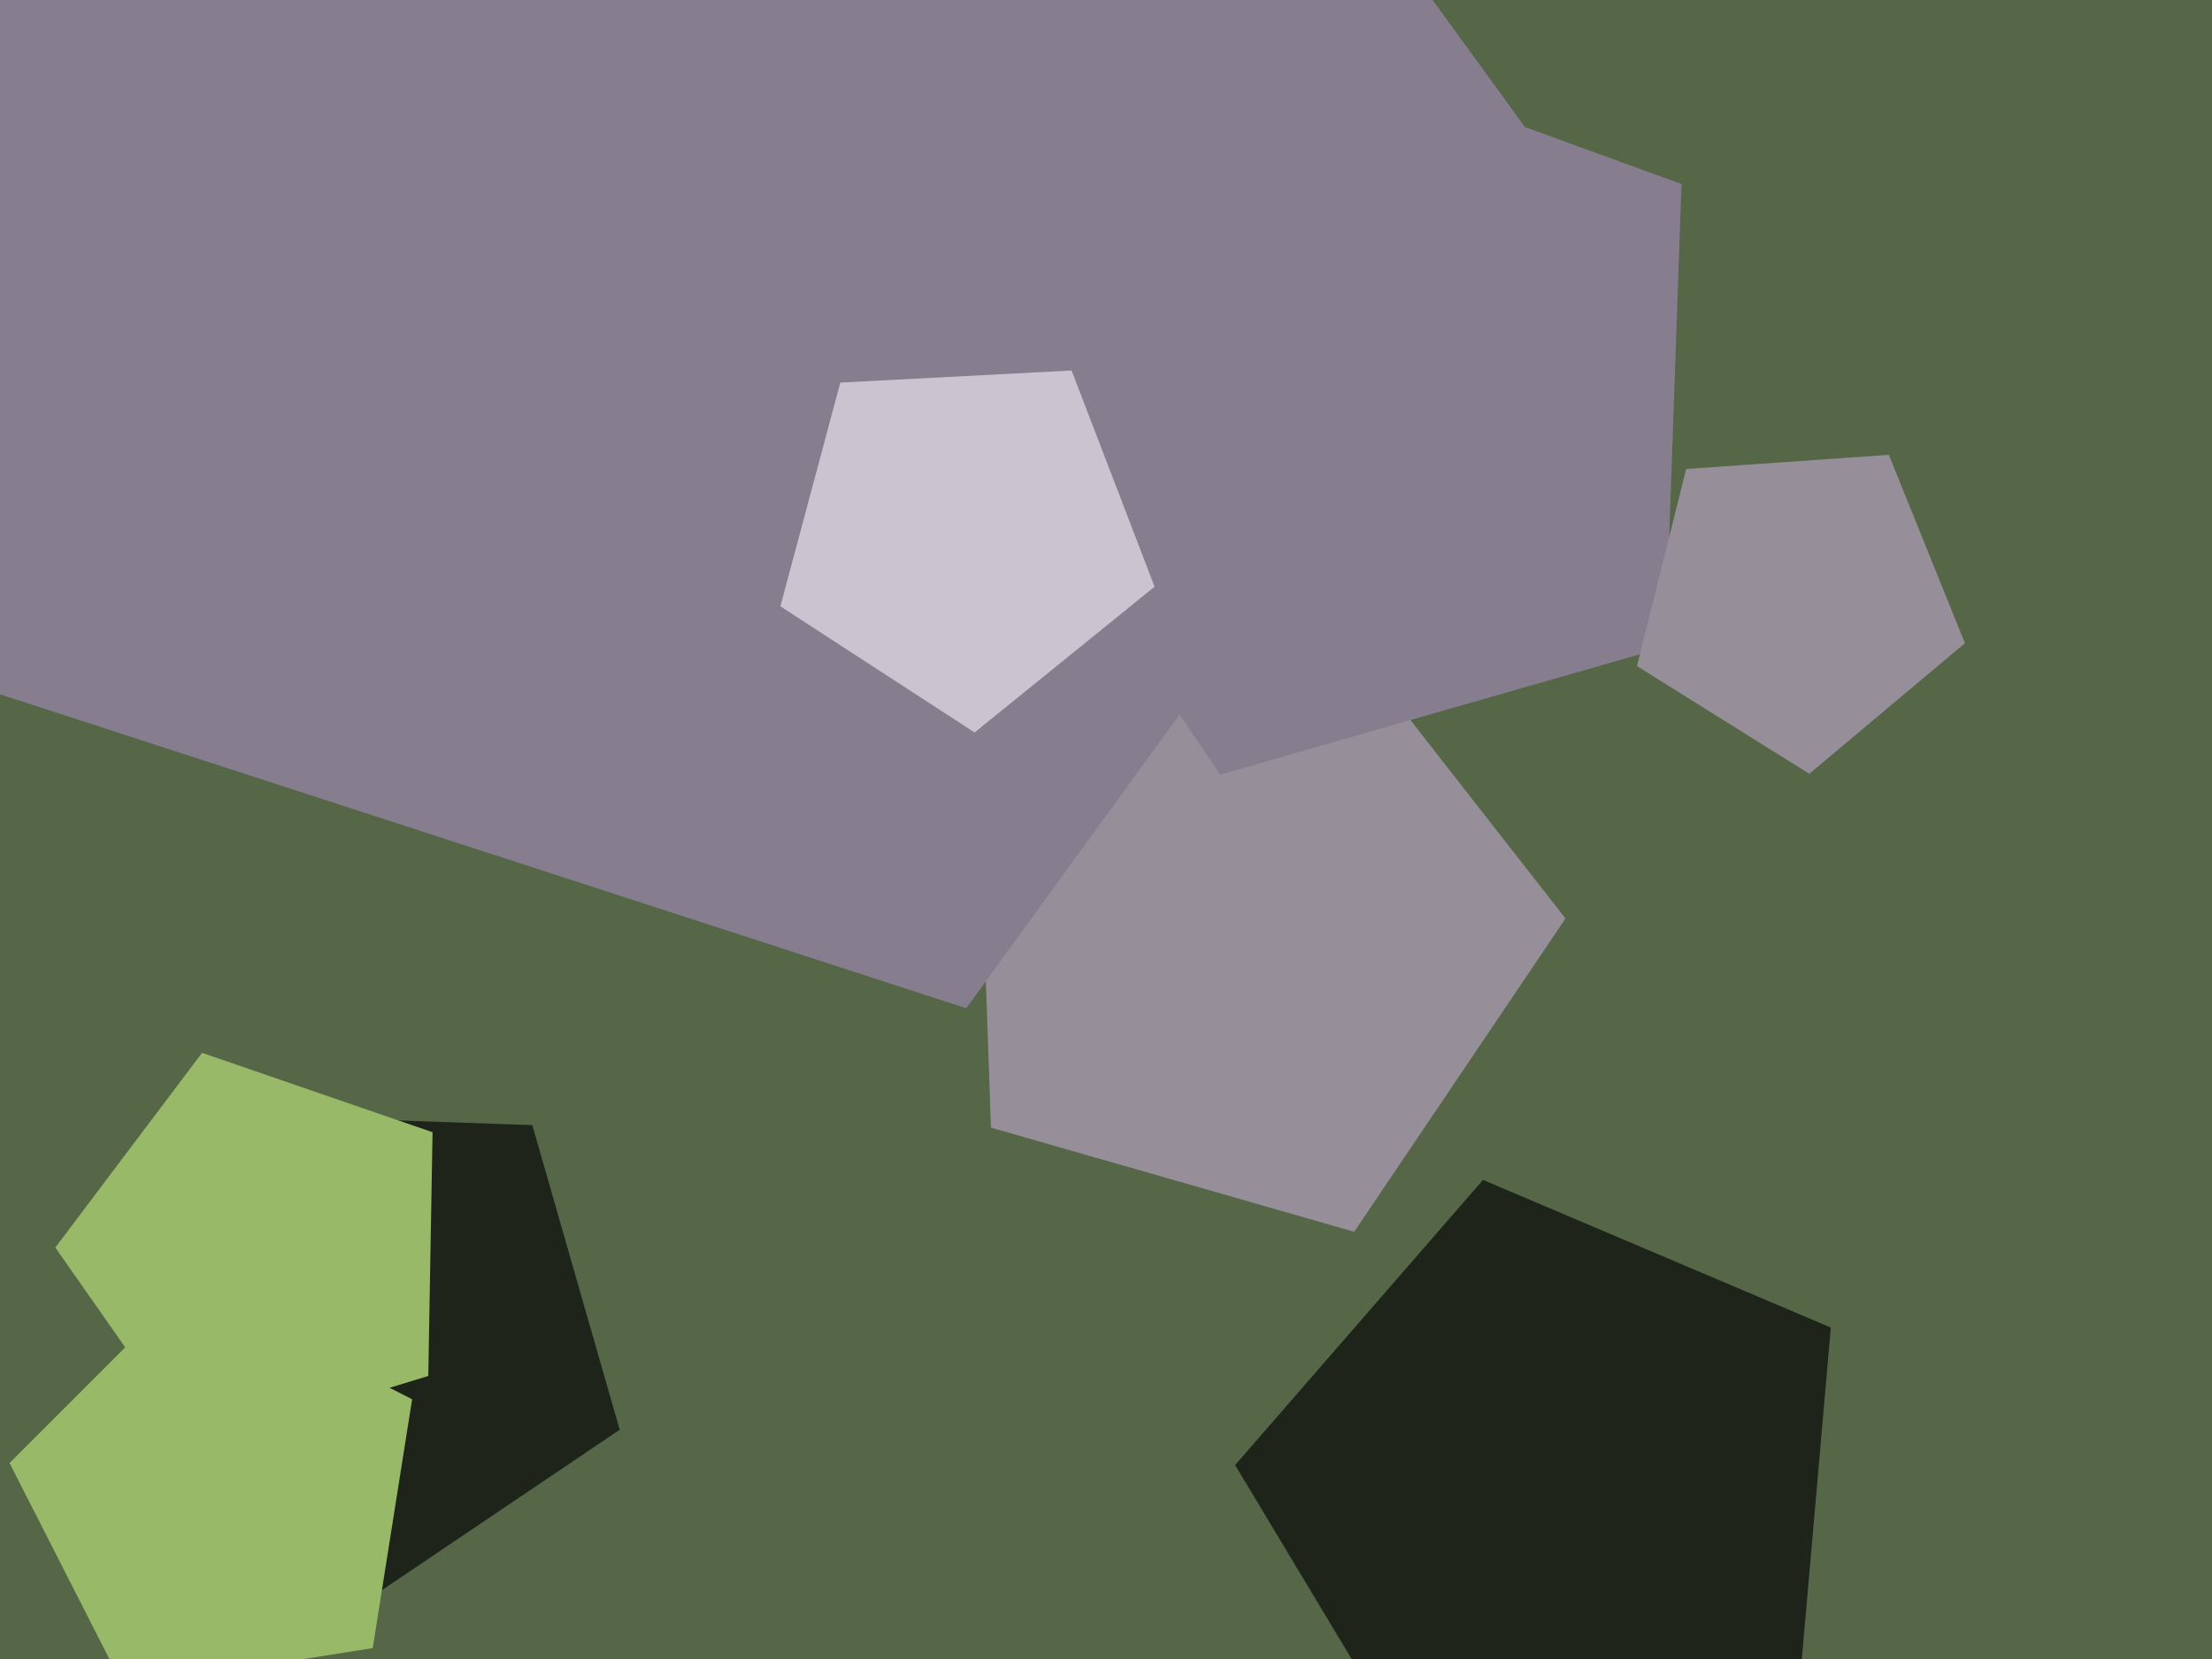<svg xmlns="http://www.w3.org/2000/svg" width="640px" height="480px">
  <rect width="640" height="480" fill="rgb(86,103,72)"/>
  <polygon points="391.808,356.391 286.715,326.257 282.9,216.995 385.634,179.603 452.943,265.754" fill="rgb(150,143,154)"/>
  <polygon points="179.296,413.678 103.278,464.952 31.022,408.5 62.383,322.335 154.022,325.535" fill="rgb(31,36,27)"/>
  <polygon points="453.0,53.0 279.563,291.715 -1.063,200.534 -1.063,-94.534 279.563,-185.715" fill="rgb(134,126,143)"/>
  <polygon points="481.833,187.185 353.01,224.125 278.069,113.021 360.577,7.416 486.51,53.252" fill="rgb(134,126,143)"/>
  <polygon points="107.841,476.841 35.853,488.242 2.763,423.301 54.301,371.763 119.242,404.853" fill="rgb(152,186,104)"/>
  <polygon points="334.058,169.753 281.983,211.922 225.786,175.427 243.129,110.703 310.044,107.196" fill="rgb(203,195,207)"/>
  <polygon points="123.918,398.109 56.466,418.731 16.009,360.953 58.458,304.622 125.149,327.585" fill="rgb(152,186,104)"/>
  <polygon points="568.515,186.096 523.488,223.878 473.641,192.73 487.861,135.698 546.496,131.598" fill="rgb(150,143,154)"/>
  <polygon points="520.188,493.013 413.662,517.607 357.354,423.895 429.08,341.384 529.717,384.101" fill="rgb(31,36,27)"/>
</svg>
